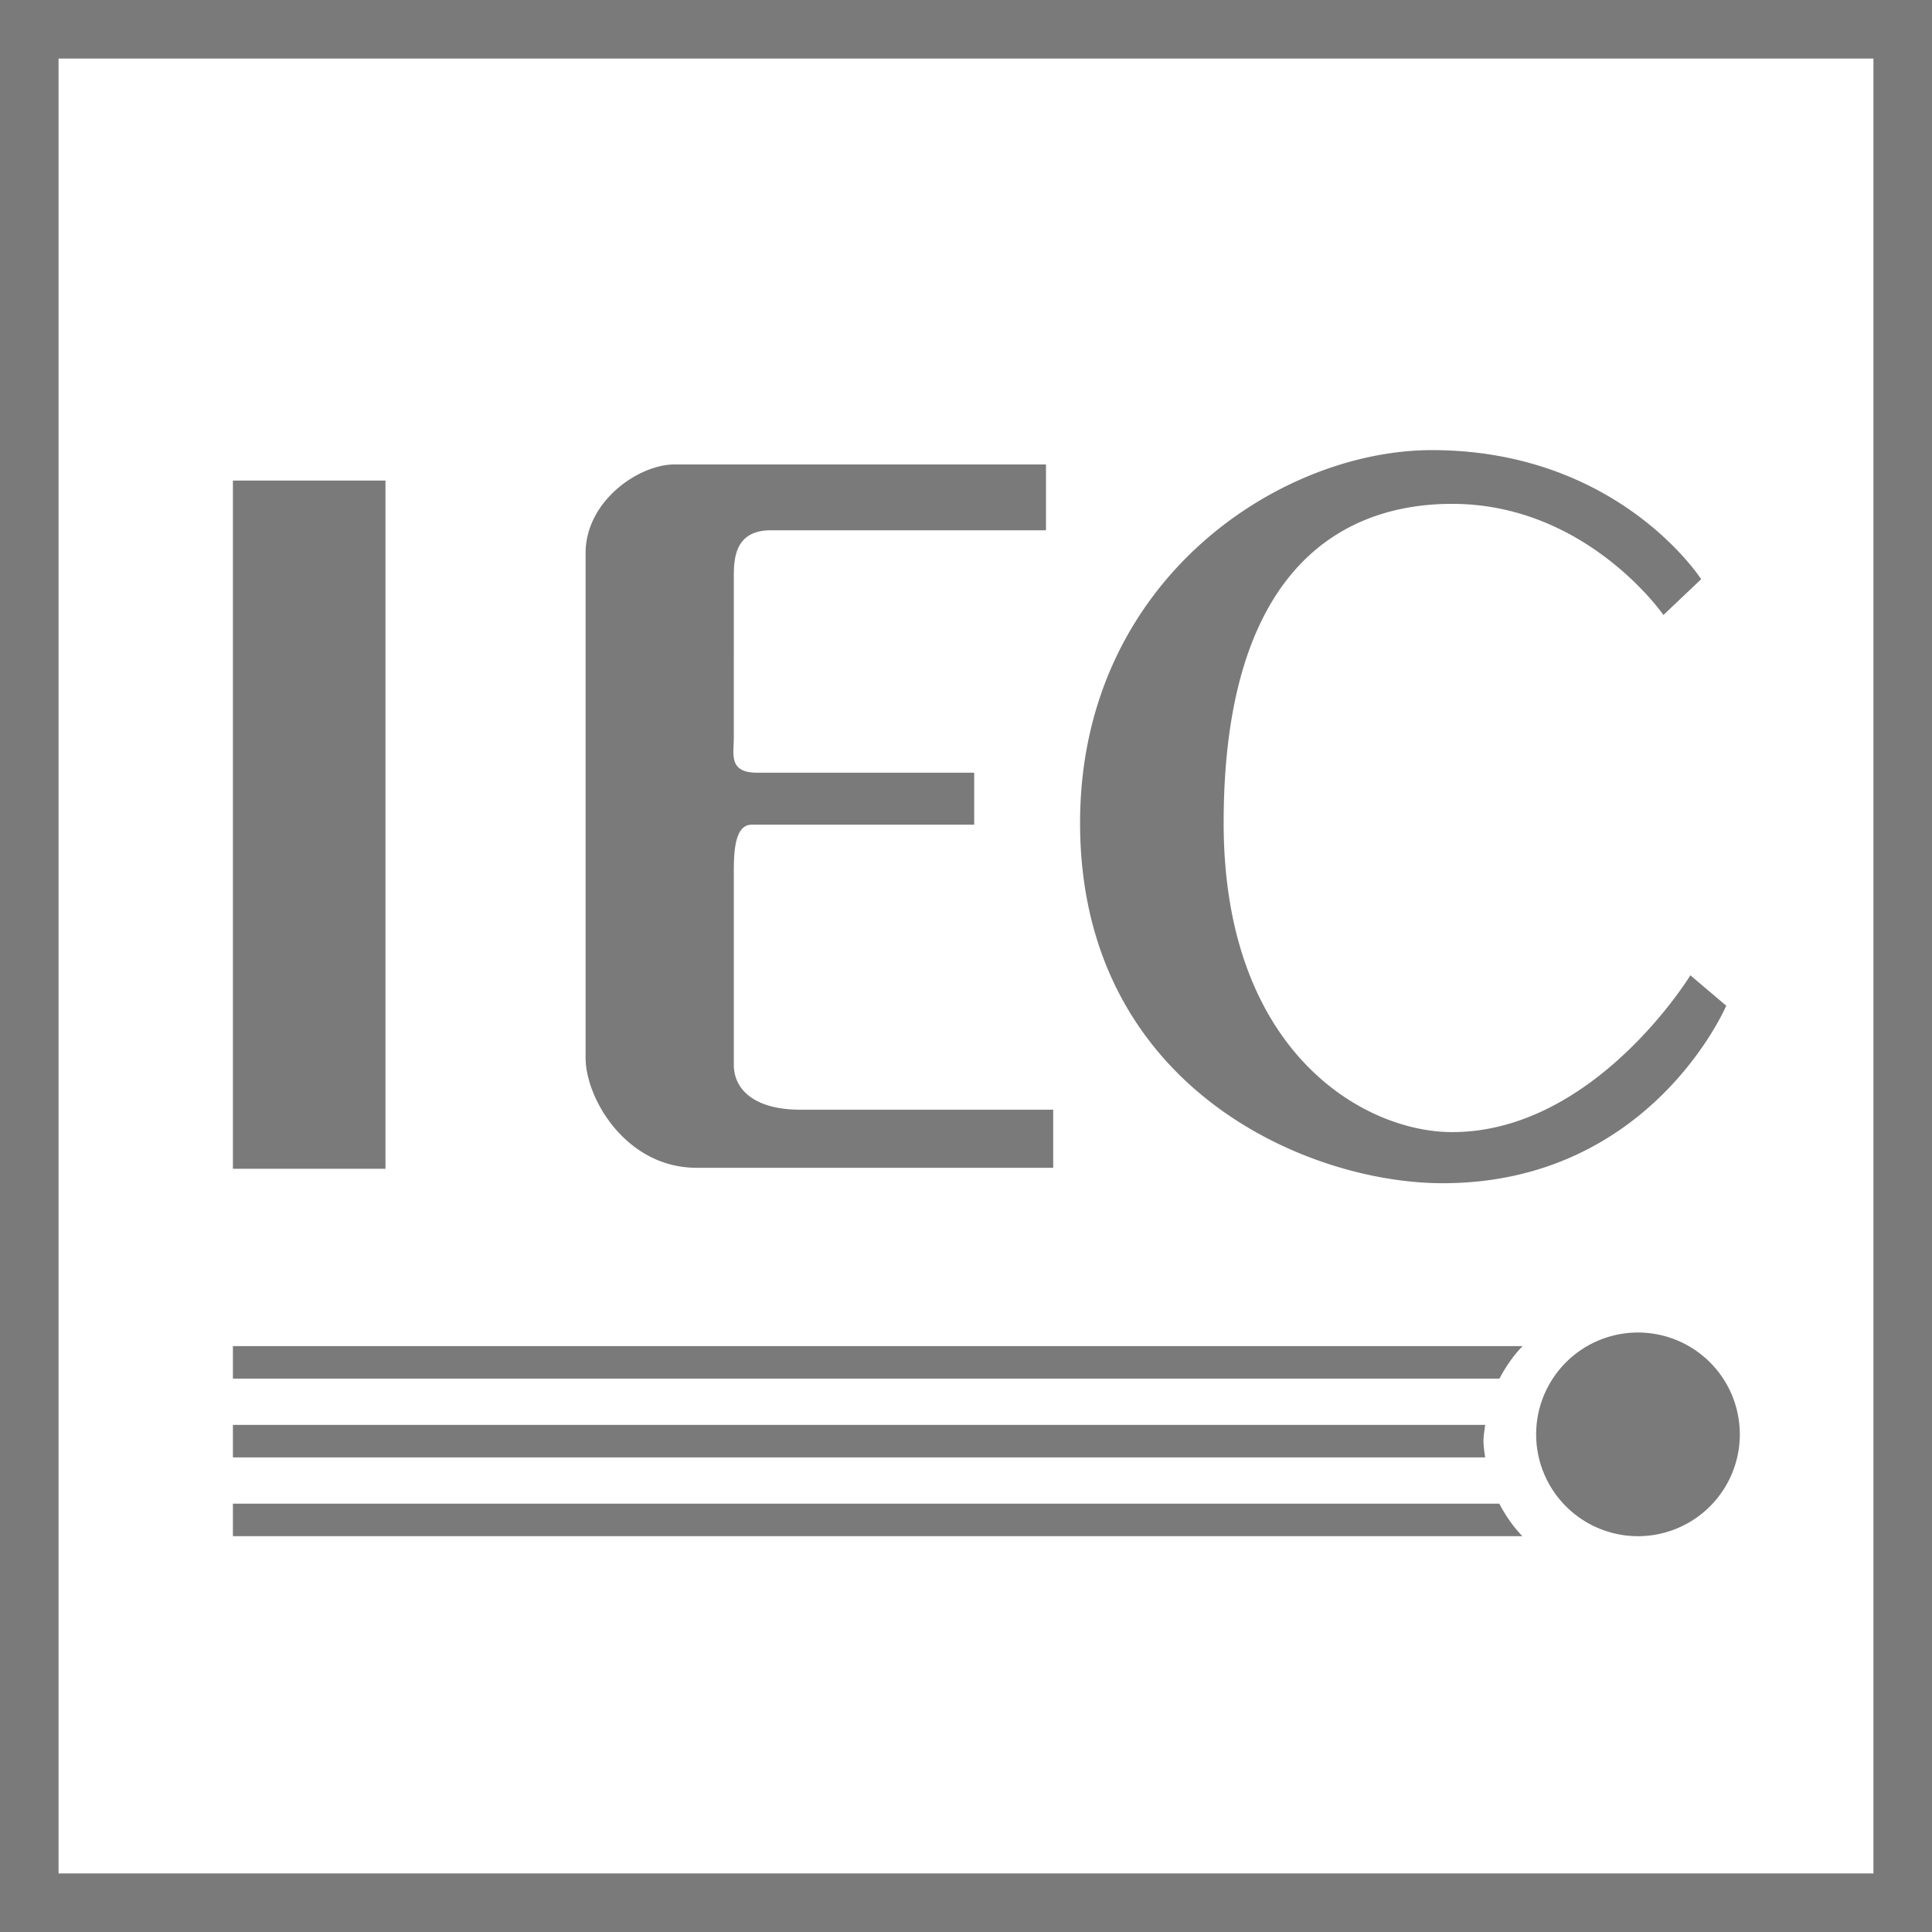 <svg width="132" height="132" xmlns="http://www.w3.org/2000/svg"><g fill-rule="nonzero" fill="none"><path stroke="#7A7A7A" stroke-width="4" d="M2 2h128v128H2z"/><path d="M15.913 32.834h10.424v47.02H15.913v-47.02zm55.552-1.101H46.08c-2.45 0-6.071 2.508-6.071 6.06v34.473c0 2.814 2.792 7.521 7.576 7.521h24.373v-3.97H54.664c-3.066 0-4.528-1.343-4.528-3.065V59.898c0-1.346-.039-3.552 1.216-3.552H66.56v-3.553H51.722c-1.964 0-1.586-1.283-1.586-2.384V39.572c0-1.227-.039-3.342 2.534-3.342h18.795v-4.497m44.763 7.839s-5.642-8.818-18.395-8.818c-10.429 0-24.039 8.937-24.039 25.47 0 18 15.454 24.617 24.771 24.617 14.228 0 19.377-12.127 19.377-12.127l-2.45-2.079s-6.53 10.714-16.278 10.714c-6.015 0-15.61-5.452-15.61-21.125 0-17.389 8.12-21.799 15.61-21.799 9.195 0 14.438 7.594 14.438 7.594l2.576-2.447M15.913 94.19h86.536c.428-.812.942-1.566 1.58-2.219H15.913v2.219m0 5.385h85.556c-.046-.365-.113-.724-.113-1.102 0-.382.072-.75.115-1.119H15.913v2.221m0 5.382h88.103c-.638-.656-1.152-1.41-1.58-2.221H15.913v2.22M111.912 104.957a6.957 6.957 0 100-13.915 6.957 6.957 0 000 13.915" fill="#7A7A7A"/></g></svg>